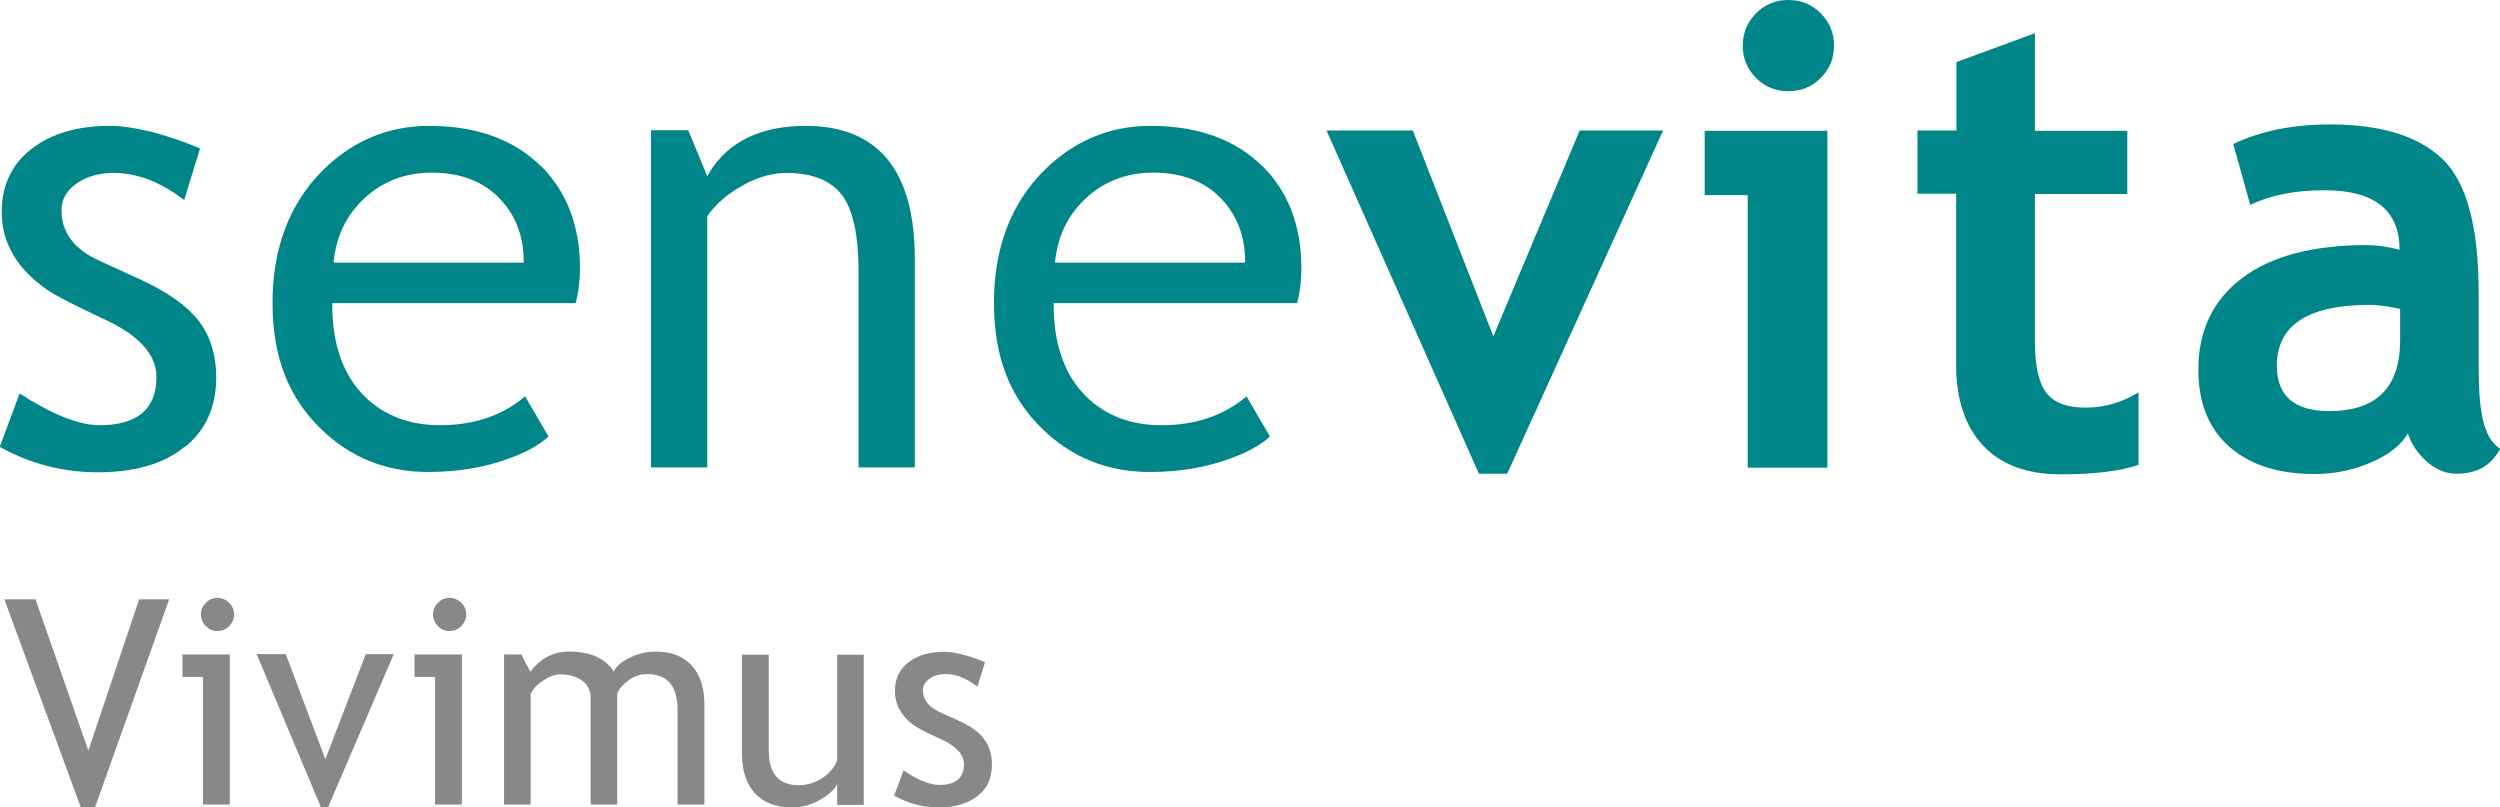 <?xml version="1.0" encoding="UTF-8"?>
<svg id="Ebene_1" data-name="Ebene 1" xmlns="http://www.w3.org/2000/svg" viewBox="0 0 86.6 27.97">
  <defs>
    <style>
      .cls-1 {
        fill: #868889;
      }

      .cls-2 {
        fill: #008688;
      }
    </style>
  </defs>
  <g>
    <path class="cls-2" d="M6.41,15.48c.72-.58,1.08-1.39,1.08-2.41,0-.78-.21-1.44-.61-1.96-.41-.52-1.07-.99-1.96-1.4l-1.48-.68c-.87-.39-1.31-.98-1.31-1.75,0-.37,.18-.69,.53-.93,.35-.24,.78-.36,1.28-.36,.81,0,1.64,.32,2.44,.94l.55-1.79c-1.26-.52-2.32-.78-3.14-.78-1.11,0-2.02,.27-2.7,.8C.41,5.68,.06,6.42,.06,7.35c0,.36,.06,.7,.18,1.02,.12,.32,.3,.62,.53,.9,.24,.28,.53,.54,.85,.76,.32,.22,.97,.55,1.91,.99,1.25,.56,1.89,1.24,1.89,2.04,0,1.11-.66,1.67-1.98,1.67-.7,0-1.63-.37-2.76-1.1l-.69,1.85c1.06,.59,2.2,.88,3.39,.88,1.28,0,2.3-.29,3.01-.88"/>
    <path class="cls-2" d="M18.73,5.75c-.93-.92-2.23-1.39-3.87-1.39-1.41,0-2.65,.52-3.68,1.54-1.15,1.15-1.74,2.69-1.74,4.59s.57,3.3,1.69,4.38c1.01,.98,2.25,1.48,3.7,1.48,1.01,0,1.93-.15,2.75-.45,.63-.22,1.11-.49,1.42-.78l-.81-1.39c-.79,.67-1.78,1-2.95,1-1.05,0-1.92-.33-2.59-.98-.76-.74-1.14-1.81-1.14-3.19v-.06h8.43c.1-.37,.15-.77,.15-1.21,0-1.47-.46-2.66-1.36-3.55m-.59,3.36h-6.58v-.06c.09-.85,.43-1.57,1.04-2.15,.63-.6,1.43-.91,2.36-.91,1,0,1.8,.31,2.38,.93,.53,.57,.8,1.29,.8,2.13v.06Z"/>
    <path class="cls-2" d="M25.73,6.42c.52-.29,1.03-.43,1.51-.43,.89,0,1.54,.26,1.93,.77,.38,.51,.57,1.39,.57,2.64v6.79h1.95v-7.22c0-3.06-1.27-4.61-3.78-4.61-1.52,0-2.68,.52-3.35,1.64l-.06,.1-.66-1.59h-1.29v11.68h1.95V7.49c.29-.42,.7-.78,1.22-1.06"/>
    <path class="cls-2" d="M43.72,5.75c-.93-.92-2.23-1.39-3.87-1.39-1.41,0-2.65,.52-3.68,1.54-1.15,1.15-1.74,2.69-1.74,4.59s.57,3.3,1.69,4.38c1.01,.98,2.25,1.48,3.7,1.48,1.01,0,1.93-.15,2.75-.45,.63-.22,1.11-.49,1.42-.78l-.81-1.39c-.79,.67-1.78,1-2.95,1-1.05,0-1.92-.33-2.59-.98-.76-.74-1.14-1.81-1.14-3.19v-.06h8.43c.1-.37,.15-.77,.15-1.21,0-1.47-.46-2.66-1.36-3.55m-.59,3.36h-6.58v-.06c.09-.85,.43-1.57,1.04-2.15,.63-.6,1.43-.91,2.36-.91,1,0,1.8,.31,2.38,.93,.53,.57,.8,1.29,.8,2.13v.06Z"/>
    <polygon class="cls-2" points="52.21 16.41 51.23 16.41 45.95 4.52 48.94 4.52 51.73 11.65 54.72 4.52 57.61 4.52 52.21 16.41"/>
    <path class="cls-2" d="M60.54,16.19V6.76h-1.49v-2.23h4.25v11.67h-2.76ZM61.95,0c.44,0,.81,.15,1.12,.46,.31,.31,.46,.68,.46,1.12s-.15,.81-.46,1.12c-.31,.31-.68,.46-1.12,.46s-.81-.15-1.12-.46c-.31-.31-.46-.68-.46-1.12s.15-.81,.46-1.12c.31-.31,.68-.46,1.12-.46"/>
    <path class="cls-2" d="M67.77,6.71h-1.35v-2.19h1.35V2.15l2.72-1v3.38h3.2v2.19h-3.2v5.11c0,.83,.13,1.43,.39,1.77,.26,.35,.72,.52,1.37,.52s1.26-.18,1.83-.53v2.51c-.63,.22-1.53,.33-2.7,.33s-2.06-.33-2.68-.99-.94-1.59-.94-2.81V6.71Z"/>
    <path class="cls-2" d="M83.4,15.03c-.25,.41-.68,.74-1.29,1-.61,.26-1.26,.39-1.92,.39-1.26,0-2.24-.31-2.96-.94-.72-.63-1.08-1.52-1.08-2.68,0-1.35,.51-2.41,1.52-3.17,1.01-.76,2.45-1.14,4.32-1.14,.32,0,.7,.05,1.13,.16,0-1.37-.87-2.06-2.6-2.06-1.02,0-1.88,.17-2.57,.51l-.59-2.11c.94-.45,2.05-.68,3.35-.68,1.78,0,3.08,.41,3.91,1.21,.83,.81,1.24,2.35,1.24,4.61v2.49c0,1.55,.13,2.53,.75,2.93-.23,.39-.6,.86-1.51,.86-.39,0-.74-.15-1.06-.44-.31-.29-.52-.61-.63-.95m-.26-4.32c-.46-.09-.81-.14-1.05-.14-2.15,0-3.23,.7-3.23,2.11,0,1.05,.61,1.57,1.82,1.57,1.63,0,2.45-.82,2.45-2.45v-1.09Z"/>
  </g>
  <g>
    <path class="cls-1" d="M3.29,27.97h-.49L.15,20.76H1.23l1.83,5.24,1.76-5.24h1.04l-2.57,7.21Z"/>
    <path class="cls-1" d="M7.03,27.87v-4.42h-.71v-.78h1.64v5.2h-.92Zm.5-7.16c.16,0,.29,.06,.41,.17,.11,.11,.17,.25,.17,.4s-.06,.29-.17,.41c-.11,.11-.25,.17-.41,.17s-.29-.06-.4-.17c-.11-.11-.17-.25-.17-.41s.06-.29,.17-.4c.11-.11,.24-.17,.4-.17Z"/>
    <path class="cls-1" d="M11.36,27.97h-.24l-2.23-5.31h1.01l1.37,3.64,1.4-3.64h.97l-2.28,5.31Z"/>
    <path class="cls-1" d="M15.07,27.87v-4.42h-.71v-.78h1.64v5.2h-.92Zm.5-7.16c.16,0,.29,.06,.41,.17,.11,.11,.17,.25,.17,.4s-.06,.29-.17,.41c-.11,.11-.25,.17-.41,.17s-.29-.06-.4-.17c-.11-.11-.17-.25-.17-.41s.06-.29,.17-.4c.11-.11,.24-.17,.4-.17Z"/>
    <path class="cls-1" d="M23.47,27.87v-3.29c0-.82-.35-1.23-1.06-1.23-.22,0-.43,.07-.63,.21-.19,.14-.33,.29-.4,.47v3.84h-.92v-3.69c0-.26-.1-.46-.29-.6s-.45-.22-.76-.22c-.18,0-.38,.07-.59,.21-.21,.14-.36,.3-.44,.47v3.83h-.92v-5.2h.6l.31,.6c.36-.47,.8-.7,1.33-.7,.74,0,1.27,.23,1.56,.69,.1-.2,.3-.36,.58-.49,.28-.13,.57-.2,.87-.2,.54,0,.95,.16,1.25,.48,.29,.32,.44,.77,.44,1.34v3.48h-.92Z"/>
    <path class="cls-1" d="M26.63,22.68v3.32c0,.8,.35,1.2,1.04,1.2,.3,0,.58-.09,.83-.26,.25-.17,.42-.38,.5-.61v-3.65h.92v5.2h-.92v-.72c-.1,.2-.31,.39-.62,.56-.31,.17-.62,.25-.92,.25-.57,0-1-.16-1.31-.49-.3-.33-.45-.79-.45-1.39v-3.41h.92Z"/>
    <path class="cls-1" d="M30.97,27.56l.33-.87c.51,.34,.93,.5,1.24,.5,.57,0,.85-.24,.85-.72,0-.34-.28-.64-.83-.88-.42-.19-.71-.34-.86-.44s-.28-.21-.38-.34c-.11-.13-.19-.26-.24-.41s-.08-.3-.08-.46c0-.43,.16-.76,.47-1,.31-.24,.72-.36,1.22-.36,.38,0,.86,.12,1.43,.36l-.26,.85c-.37-.29-.73-.44-1.1-.44-.22,0-.41,.05-.56,.16s-.23,.23-.23,.39c0,.33,.19,.58,.57,.76l.66,.3c.4,.18,.7,.39,.88,.63s.28,.53,.28,.89c0,.47-.16,.83-.49,1.09s-.78,.4-1.36,.4c-.55,0-1.06-.14-1.54-.41Z"/>
  </g>
</svg>